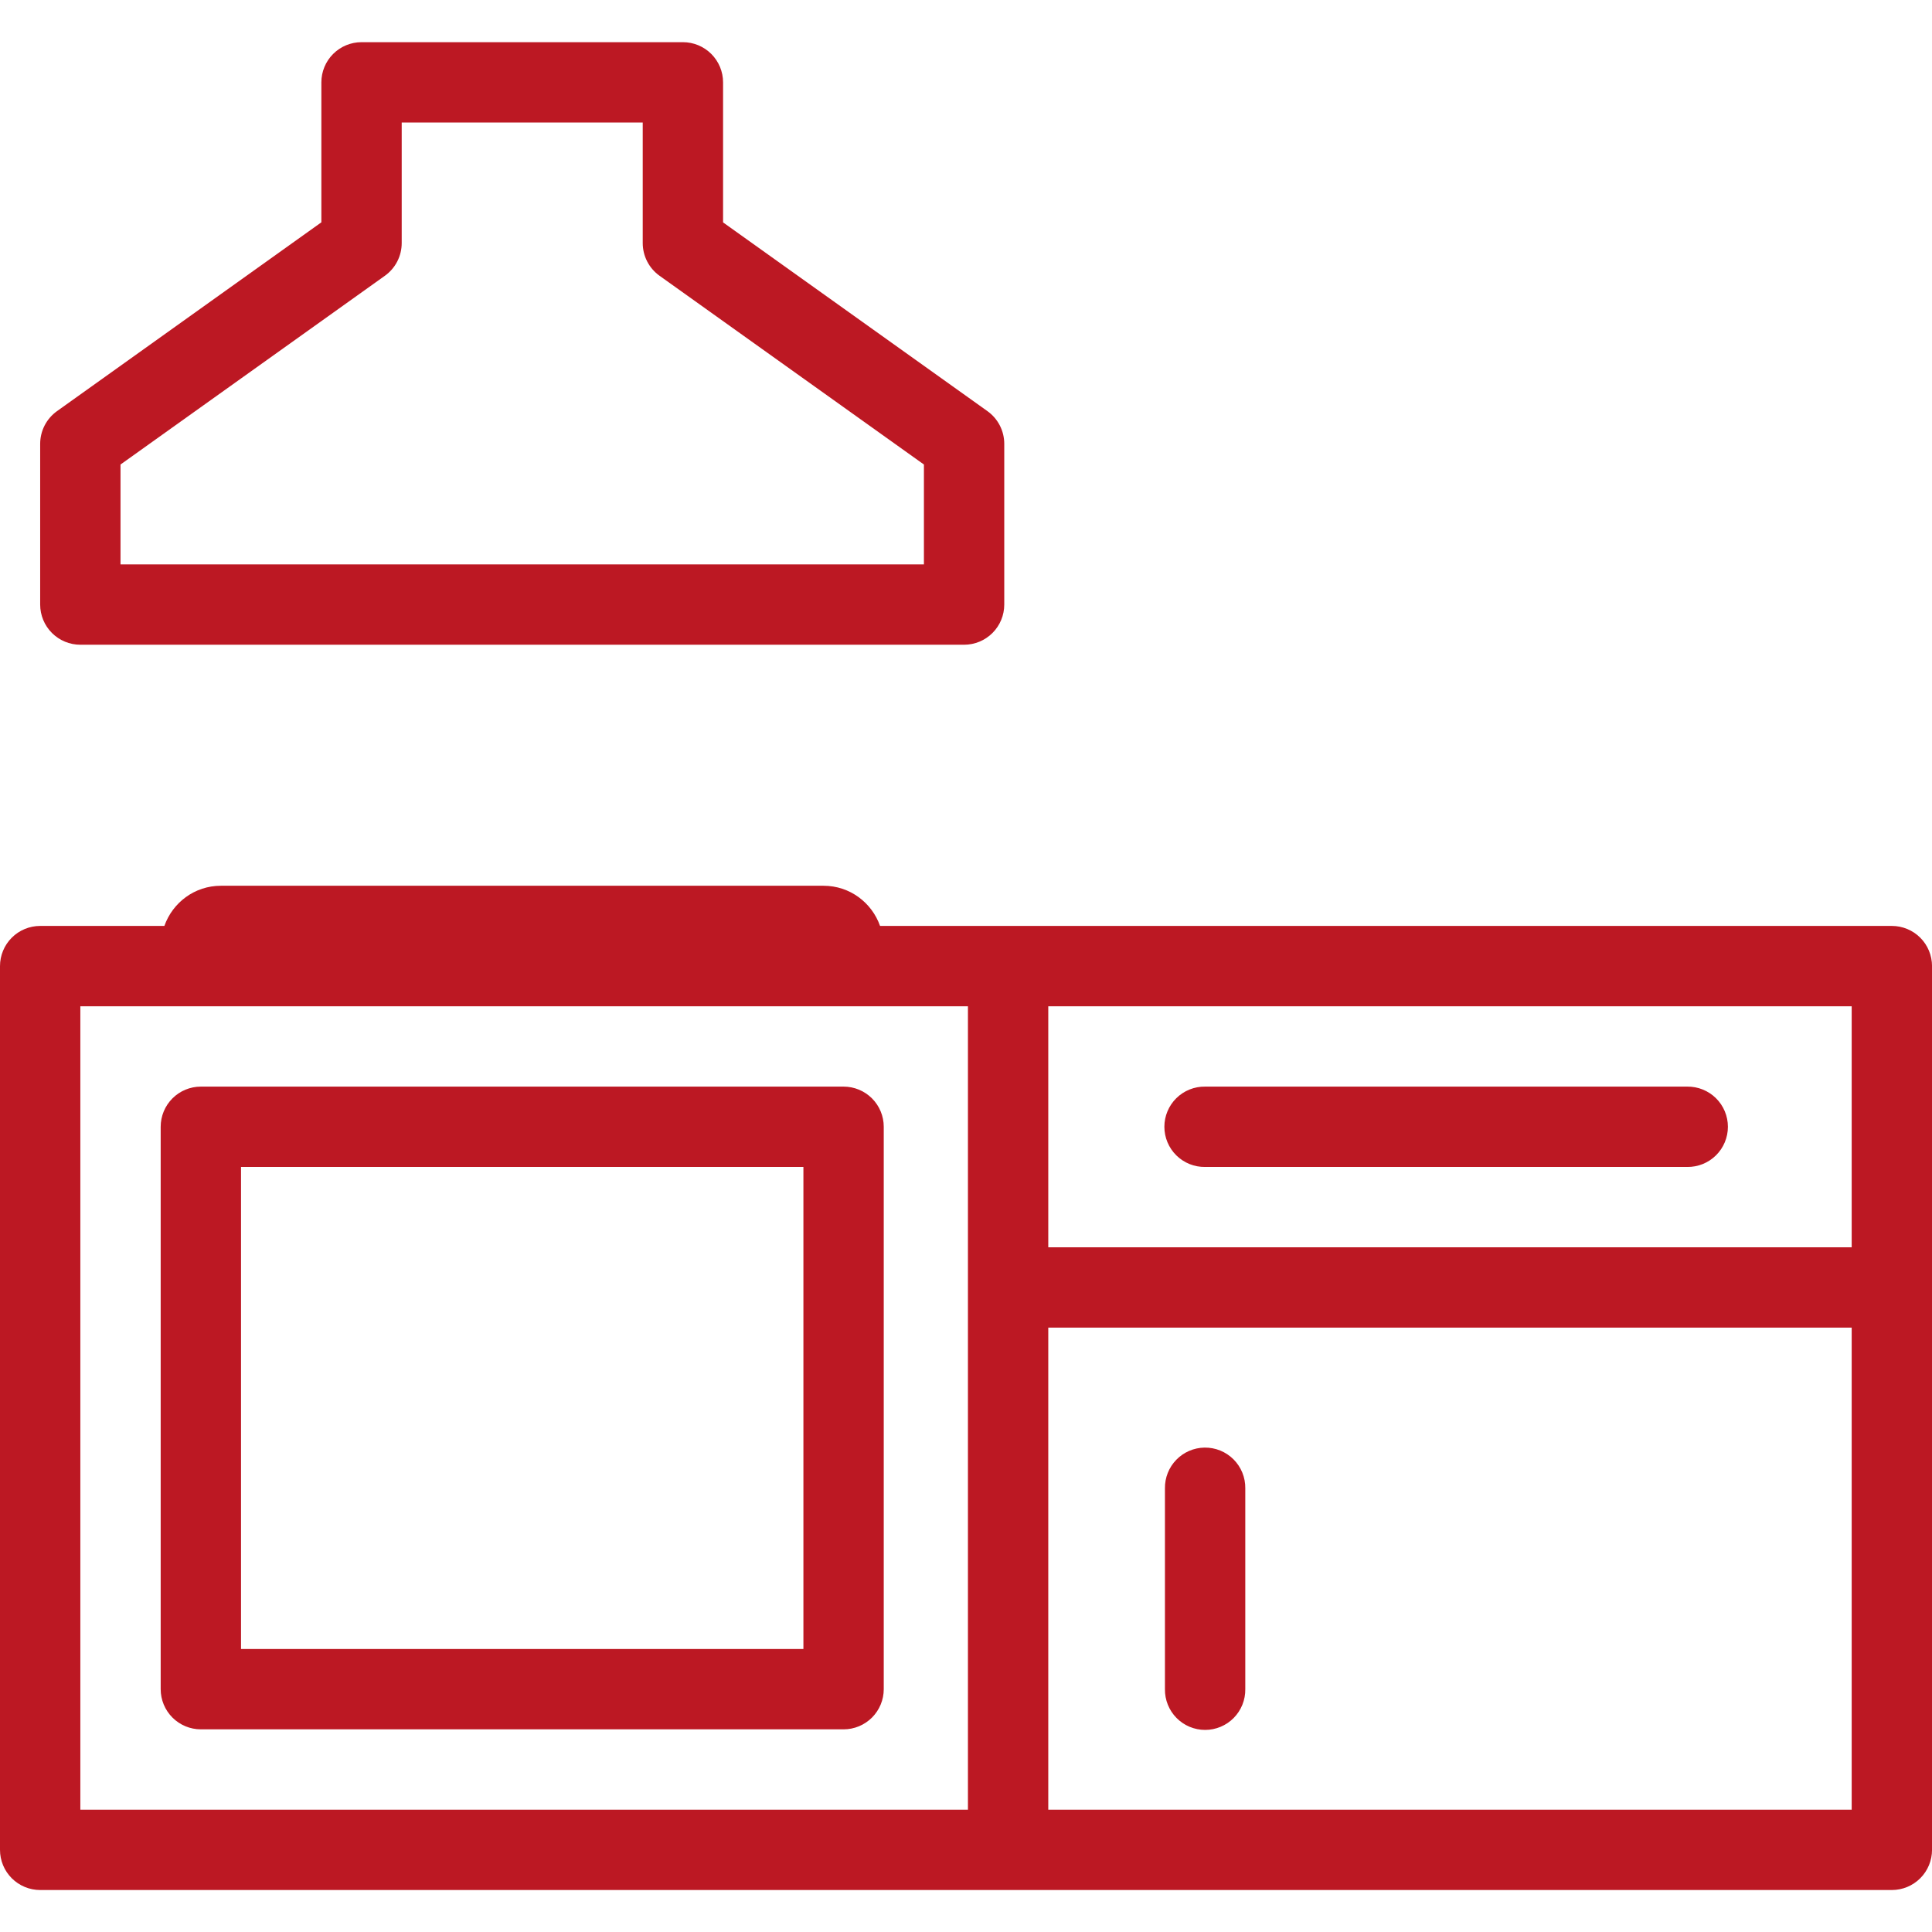 <svg width="800" height="800" viewBox="0 0 800 800" fill="none" xmlns="http://www.w3.org/2000/svg">
<g clip-path="url(#clip0_301_286)">
<path d="M149.704 17.465C145.292 17.465 141.062 19.218 137.942 22.337C134.823 25.457 133.07 29.687 133.07 34.099V92.057L23.586 170.255C21.433 171.797 19.678 173.83 18.469 176.186C17.26 178.543 16.631 181.154 16.634 183.802V250.337C16.634 254.749 18.387 258.979 21.506 262.099C24.625 265.218 28.856 266.971 33.267 266.971H399.21C403.621 266.971 407.852 265.218 410.971 262.099C414.091 258.979 415.843 254.749 415.844 250.337V183.802C415.847 181.154 415.218 178.543 414.008 176.186C412.799 173.83 411.045 171.797 408.891 170.255L299.407 92.089V34.099C299.407 29.687 297.654 25.457 294.535 22.337C291.416 19.218 287.185 17.465 282.774 17.465H149.704ZM166.337 50.732H266.14V100.634C266.137 103.282 266.766 105.893 267.975 108.249C269.184 110.606 270.939 112.639 273.092 114.181L382.576 192.347V233.704H49.901V192.347L159.385 114.181C161.539 112.639 163.293 110.606 164.502 108.249C165.712 105.893 166.341 103.282 166.337 100.634V50.732ZM91.486 366.773C80.603 366.773 71.489 373.728 68.062 383.407H16.634C12.222 383.408 7.992 385.16 4.872 388.28C1.753 391.399 0 395.63 0 400.041L0 765.983C0 770.395 1.753 774.625 4.872 777.745C7.992 780.864 12.222 782.617 16.634 782.617H783.378C787.789 782.617 792.02 780.864 795.139 777.745C798.259 774.625 800.011 770.395 800.012 765.983V400.041C800.011 395.63 798.259 391.399 795.139 388.28C792.02 385.16 787.789 383.408 783.378 383.407H364.415C360.989 373.728 351.874 366.773 340.992 366.773H91.486ZM33.267 416.675H91.486H340.992H400.802V749.35H33.267V416.675ZM434.069 416.675H766.744V516.477H434.069V416.675ZM83.169 449.942C78.757 449.943 74.527 451.695 71.407 454.815C68.288 457.934 66.535 462.165 66.535 466.576V699.448C66.535 703.86 68.288 708.09 71.407 711.21C74.527 714.329 78.757 716.082 83.169 716.082H349.309C353.72 716.082 357.951 714.329 361.07 711.21C364.189 708.09 365.942 703.86 365.942 699.448V466.576C365.942 462.165 364.189 457.934 361.07 454.815C357.951 451.695 353.72 449.943 349.309 449.942H83.169ZM499.012 449.942C496.808 449.911 494.62 450.318 492.574 451.14C490.529 451.962 488.667 453.182 487.098 454.73C485.528 456.278 484.281 458.122 483.431 460.156C482.58 462.189 482.142 464.372 482.142 466.576C482.142 468.78 482.58 470.963 483.431 472.996C484.281 475.03 485.528 476.874 487.098 478.422C488.667 479.97 490.529 481.19 492.574 482.012C494.62 482.834 496.808 483.241 499.012 483.21H698.617C700.821 483.241 703.01 482.834 705.055 482.012C707.101 481.19 708.962 479.97 710.532 478.422C712.102 476.874 713.348 475.03 714.199 472.996C715.05 470.963 715.488 468.78 715.488 466.576C715.488 464.372 715.05 462.189 714.199 460.156C713.348 458.122 712.102 456.278 710.532 454.73C708.962 453.182 707.101 451.962 705.055 451.14C703.01 450.318 700.821 449.911 698.617 449.942H499.012ZM99.802 483.21H332.675V682.815H99.802V483.21ZM434.069 549.745H766.744V749.35H434.069V549.745ZM498.752 599.419C494.347 599.487 490.148 601.301 487.078 604.463C484.008 607.624 482.318 611.874 482.379 616.28V699.448C482.347 701.653 482.755 703.841 483.577 705.886C484.399 707.932 485.619 709.793 487.166 711.363C488.714 712.933 490.558 714.179 492.592 715.03C494.626 715.881 496.808 716.319 499.012 716.319C501.217 716.319 503.399 715.881 505.433 715.03C507.466 714.179 509.311 712.933 510.858 711.363C512.406 709.793 513.626 707.932 514.448 705.886C515.27 703.841 515.677 701.653 515.646 699.448V616.28C515.677 614.054 515.26 611.845 514.422 609.784C513.583 607.722 512.339 605.85 510.764 604.278C509.189 602.705 507.314 601.465 505.251 600.63C503.188 599.796 500.978 599.384 498.752 599.419Z" fill="#BC1823"/>
</g>
<defs>
<clipPath id="clip0_301_286">
<rect width="800" height="800" fill="white"/>
</clipPath>
</defs>
</svg>
